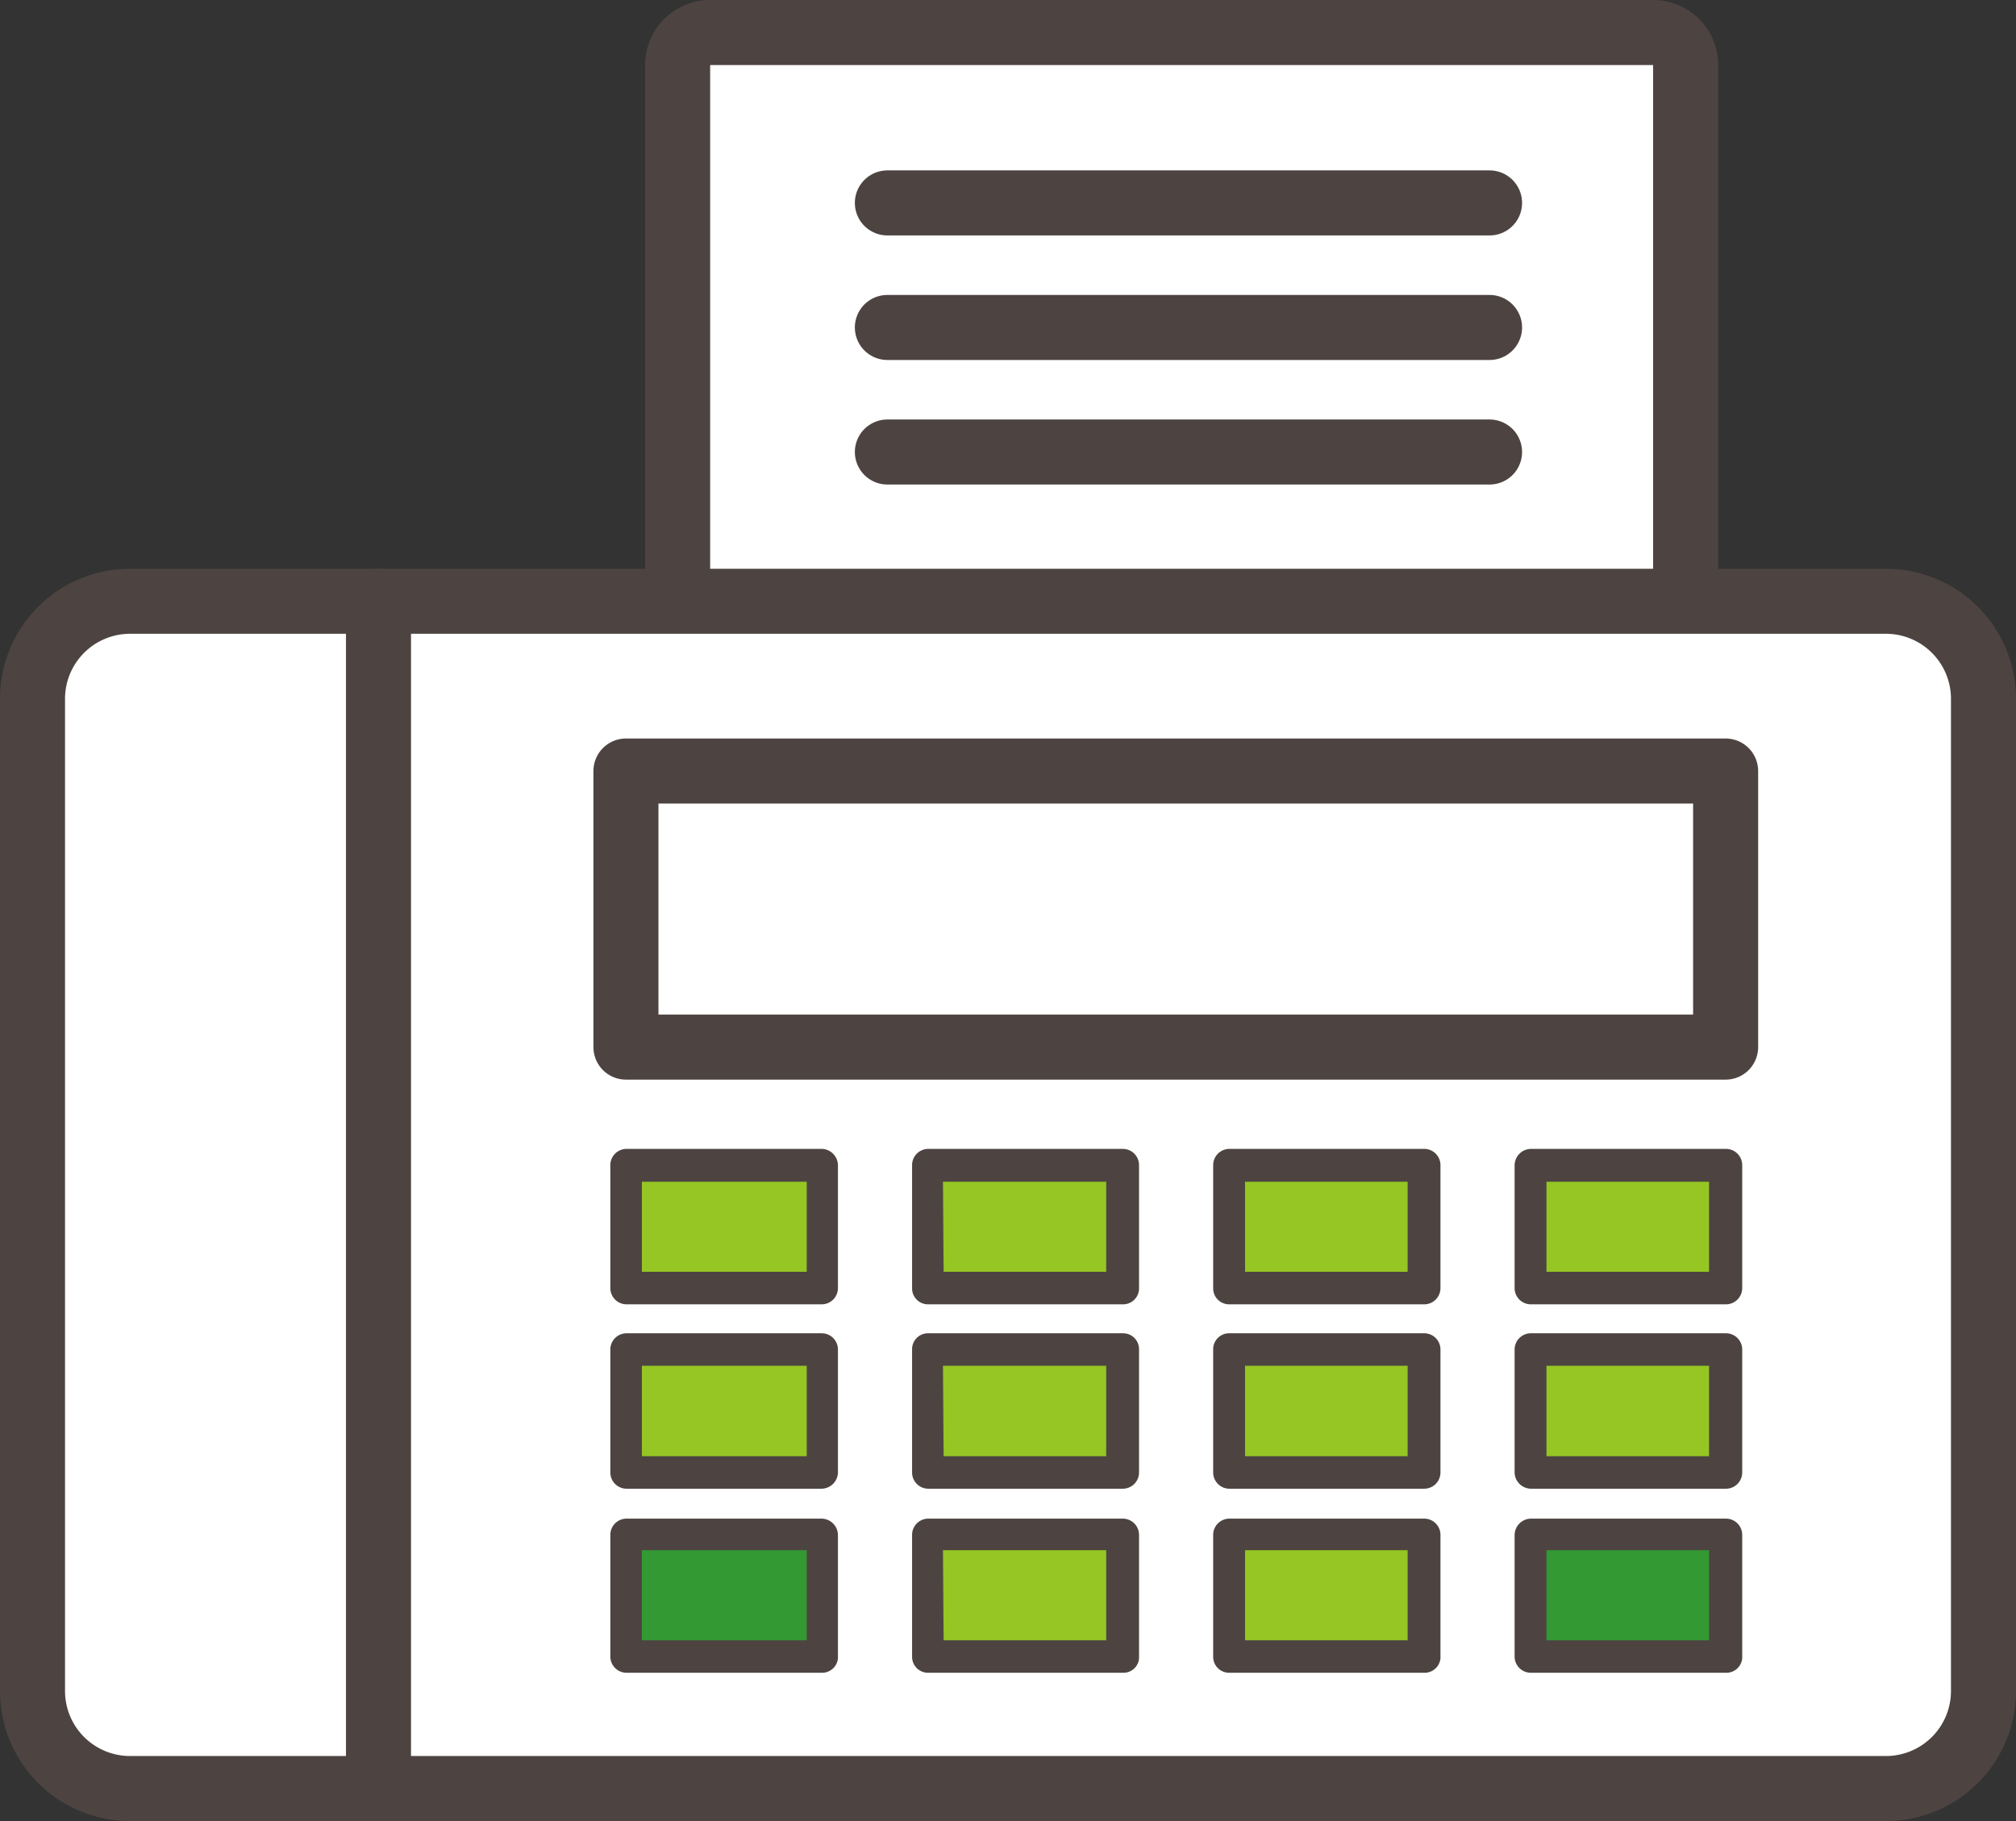 <svg xmlns="http://www.w3.org/2000/svg" width="62" height="56" viewBox="0 0 62 56"><rect x="0" y="0" width="62" height="56" fill="#333333" stroke="none"/><defs><style>.cls-1{fill:#fff;}.cls-1,.cls-2{stroke:#4d4441;stroke-linecap:round;stroke-linejoin:round;stroke-width:2px;}.cls-2{fill:none;}.cls-3{fill:#95c623;}.cls-4{fill:#4d4441;}.cls-5{fill:#393;}</style></defs><g id="icon_fax"><g id="group1"><path id="path" class="cls-1" d="M20.84,18.49V2a1,1,0,0,1,1-1h29a1,1,0,0,1,1,1V18.49"/><path id="path-2" data-name="path" class="cls-2" d="M27.29,6.24H45.81"/><path id="path-3" data-name="path" class="cls-2" d="M27.29,10.07H45.81"/><path id="path-4" data-name="path" class="cls-2" d="M27.29,13.9H45.81"/><path id="path-5" data-name="path" class="cls-1" d="M4,18.49H58a3,3,0,0,1,3,3V52a3,3,0,0,1-3,3H4a3,3,0,0,1-3-3V21.5A3,3,0,0,1,4,18.49Z"/><path id="path-6" data-name="path" class="cls-2" d="M11.64,18.49V55"/><path id="path-7" data-name="path" class="cls-2" d="M19.25,23.71H53.07V32.2H19.25Z"/></g><path id="path-8" data-name="path" class="cls-3" d="M19.25,35.83h6v3.78h-6Z"/><path id="Compound_path" data-name="Compound path" class="cls-4" d="M25.27,40.11h-6a.5.5,0,0,1-.5-.5V35.83a.5.5,0,0,1,.5-.5h6a.51.51,0,0,1,.5.5v3.78A.5.5,0,0,1,25.27,40.11Zm-5.53-1h5.07V36.34H19.74Z"/><path id="path-9" data-name="path" class="cls-3" d="M28.52,35.83h6v3.78h-6Z"/><path id="Compound_path-2" data-name="Compound path" class="cls-4" d="M34.54,40.11h-6a.49.49,0,0,1-.49-.5V35.83a.5.5,0,0,1,.49-.5h6a.5.5,0,0,1,.49.5v3.78A.49.49,0,0,1,34.54,40.11Zm-5.52-1h5V36.34H29Z"/><path id="path-10" data-name="path" class="cls-3" d="M37.79,35.83h6v3.78h-6Z"/><path id="Compound_path-3" data-name="Compound path" class="cls-4" d="M43.8,40.11h-6a.49.49,0,0,1-.49-.5V35.83a.5.5,0,0,1,.49-.5h6a.5.5,0,0,1,.5.5v3.78A.5.5,0,0,1,43.8,40.11Zm-5.51-1h5V36.34h-5Z"/><path id="path-11" data-name="path" class="cls-3" d="M47.06,35.83h6v3.78h-6Z"/><path id="Compound_path-4" data-name="Compound path" class="cls-4" d="M53.08,40.11h-6a.5.5,0,0,1-.5-.5V35.83a.51.51,0,0,1,.5-.5h6a.5.5,0,0,1,.5.5v3.78A.5.5,0,0,1,53.08,40.11Zm-5.52-1h5V36.34h-5Z"/><path id="path-12" data-name="path" class="cls-3" d="M19.25,41.5h6v3.78h-6Z"/><path id="Compound_path-5" data-name="Compound path" class="cls-4" d="M25.27,45.78h-6a.5.5,0,0,1-.5-.5V41.5a.5.5,0,0,1,.5-.5h6a.5.5,0,0,1,.5.5v3.78A.51.51,0,0,1,25.27,45.78Zm-5.53-1h5.07V42H19.74Z"/><path id="path-13" data-name="path" class="cls-3" d="M28.52,41.5h6v3.78h-6Z"/><path id="Compound_path-6" data-name="Compound path" class="cls-4" d="M34.54,45.78h-6a.5.5,0,0,1-.49-.5V41.5a.49.49,0,0,1,.49-.5h6a.49.49,0,0,1,.49.5v3.78A.5.5,0,0,1,34.54,45.78Zm-5.52-1h5V42H29Z"/><path id="path-14" data-name="path" class="cls-3" d="M37.79,41.5h6v3.78h-6Z"/><path id="Compound_path-7" data-name="Compound path" class="cls-4" d="M43.8,45.78h-6a.5.5,0,0,1-.49-.5V41.5a.49.49,0,0,1,.49-.5h6a.5.5,0,0,1,.5.5v3.78A.5.5,0,0,1,43.8,45.78Zm-5.51-1h5V42h-5Z"/><path id="path-15" data-name="path" class="cls-3" d="M47.06,41.5h6v3.78h-6Z"/><path id="Compound_path-8" data-name="Compound path" class="cls-4" d="M53.08,45.78h-6a.51.51,0,0,1-.5-.5V41.5a.5.5,0,0,1,.5-.5h6a.5.5,0,0,1,.5.5v3.78A.5.5,0,0,1,53.08,45.78Zm-5.52-1h5V42h-5Z"/><path id="path-16" data-name="path" class="cls-5" d="M19.25,47.17h6v3.77h-6Z"/><path id="Compound_path-9" data-name="Compound path" class="cls-4" d="M25.27,51.44h-6a.5.5,0,0,1-.5-.5V47.21a.5.5,0,0,1,.5-.51h6a.51.51,0,0,1,.5.51V51A.49.49,0,0,1,25.27,51.44Zm-5.53-1h5.07V47.67H19.74Z"/><path id="path-17" data-name="path" class="cls-3" d="M28.52,47.17h6v3.77h-6Z"/><path id="Compound_path-10" data-name="Compound path" class="cls-4" d="M34.54,51.44h-6a.49.49,0,0,1-.49-.5V47.21a.5.5,0,0,1,.49-.51h6a.5.5,0,0,1,.49.51V51A.48.48,0,0,1,34.54,51.44Zm-5.52-1h5V47.67H29Z"/><path id="path-18" data-name="path" class="cls-3" d="M37.79,47.17h6v3.77h-6Z"/><path id="Compound_path-11" data-name="Compound path" class="cls-4" d="M43.8,51.44h-6a.49.49,0,0,1-.49-.5V47.21a.5.5,0,0,1,.49-.51h6a.5.5,0,0,1,.5.51V51A.49.49,0,0,1,43.8,51.44Zm-5.51-1h5V47.67h-5Z"/><path id="path-19" data-name="path" class="cls-5" d="M47.06,47.17h6v3.77h-6Z"/><path id="Compound_path-12" data-name="Compound path" class="cls-4" d="M53.08,51.44h-6a.5.5,0,0,1-.5-.5V47.21a.51.51,0,0,1,.5-.51h6a.5.5,0,0,1,.5.51V51A.49.49,0,0,1,53.08,51.44Zm-5.52-1h5V47.67h-5Z"/></g></svg>